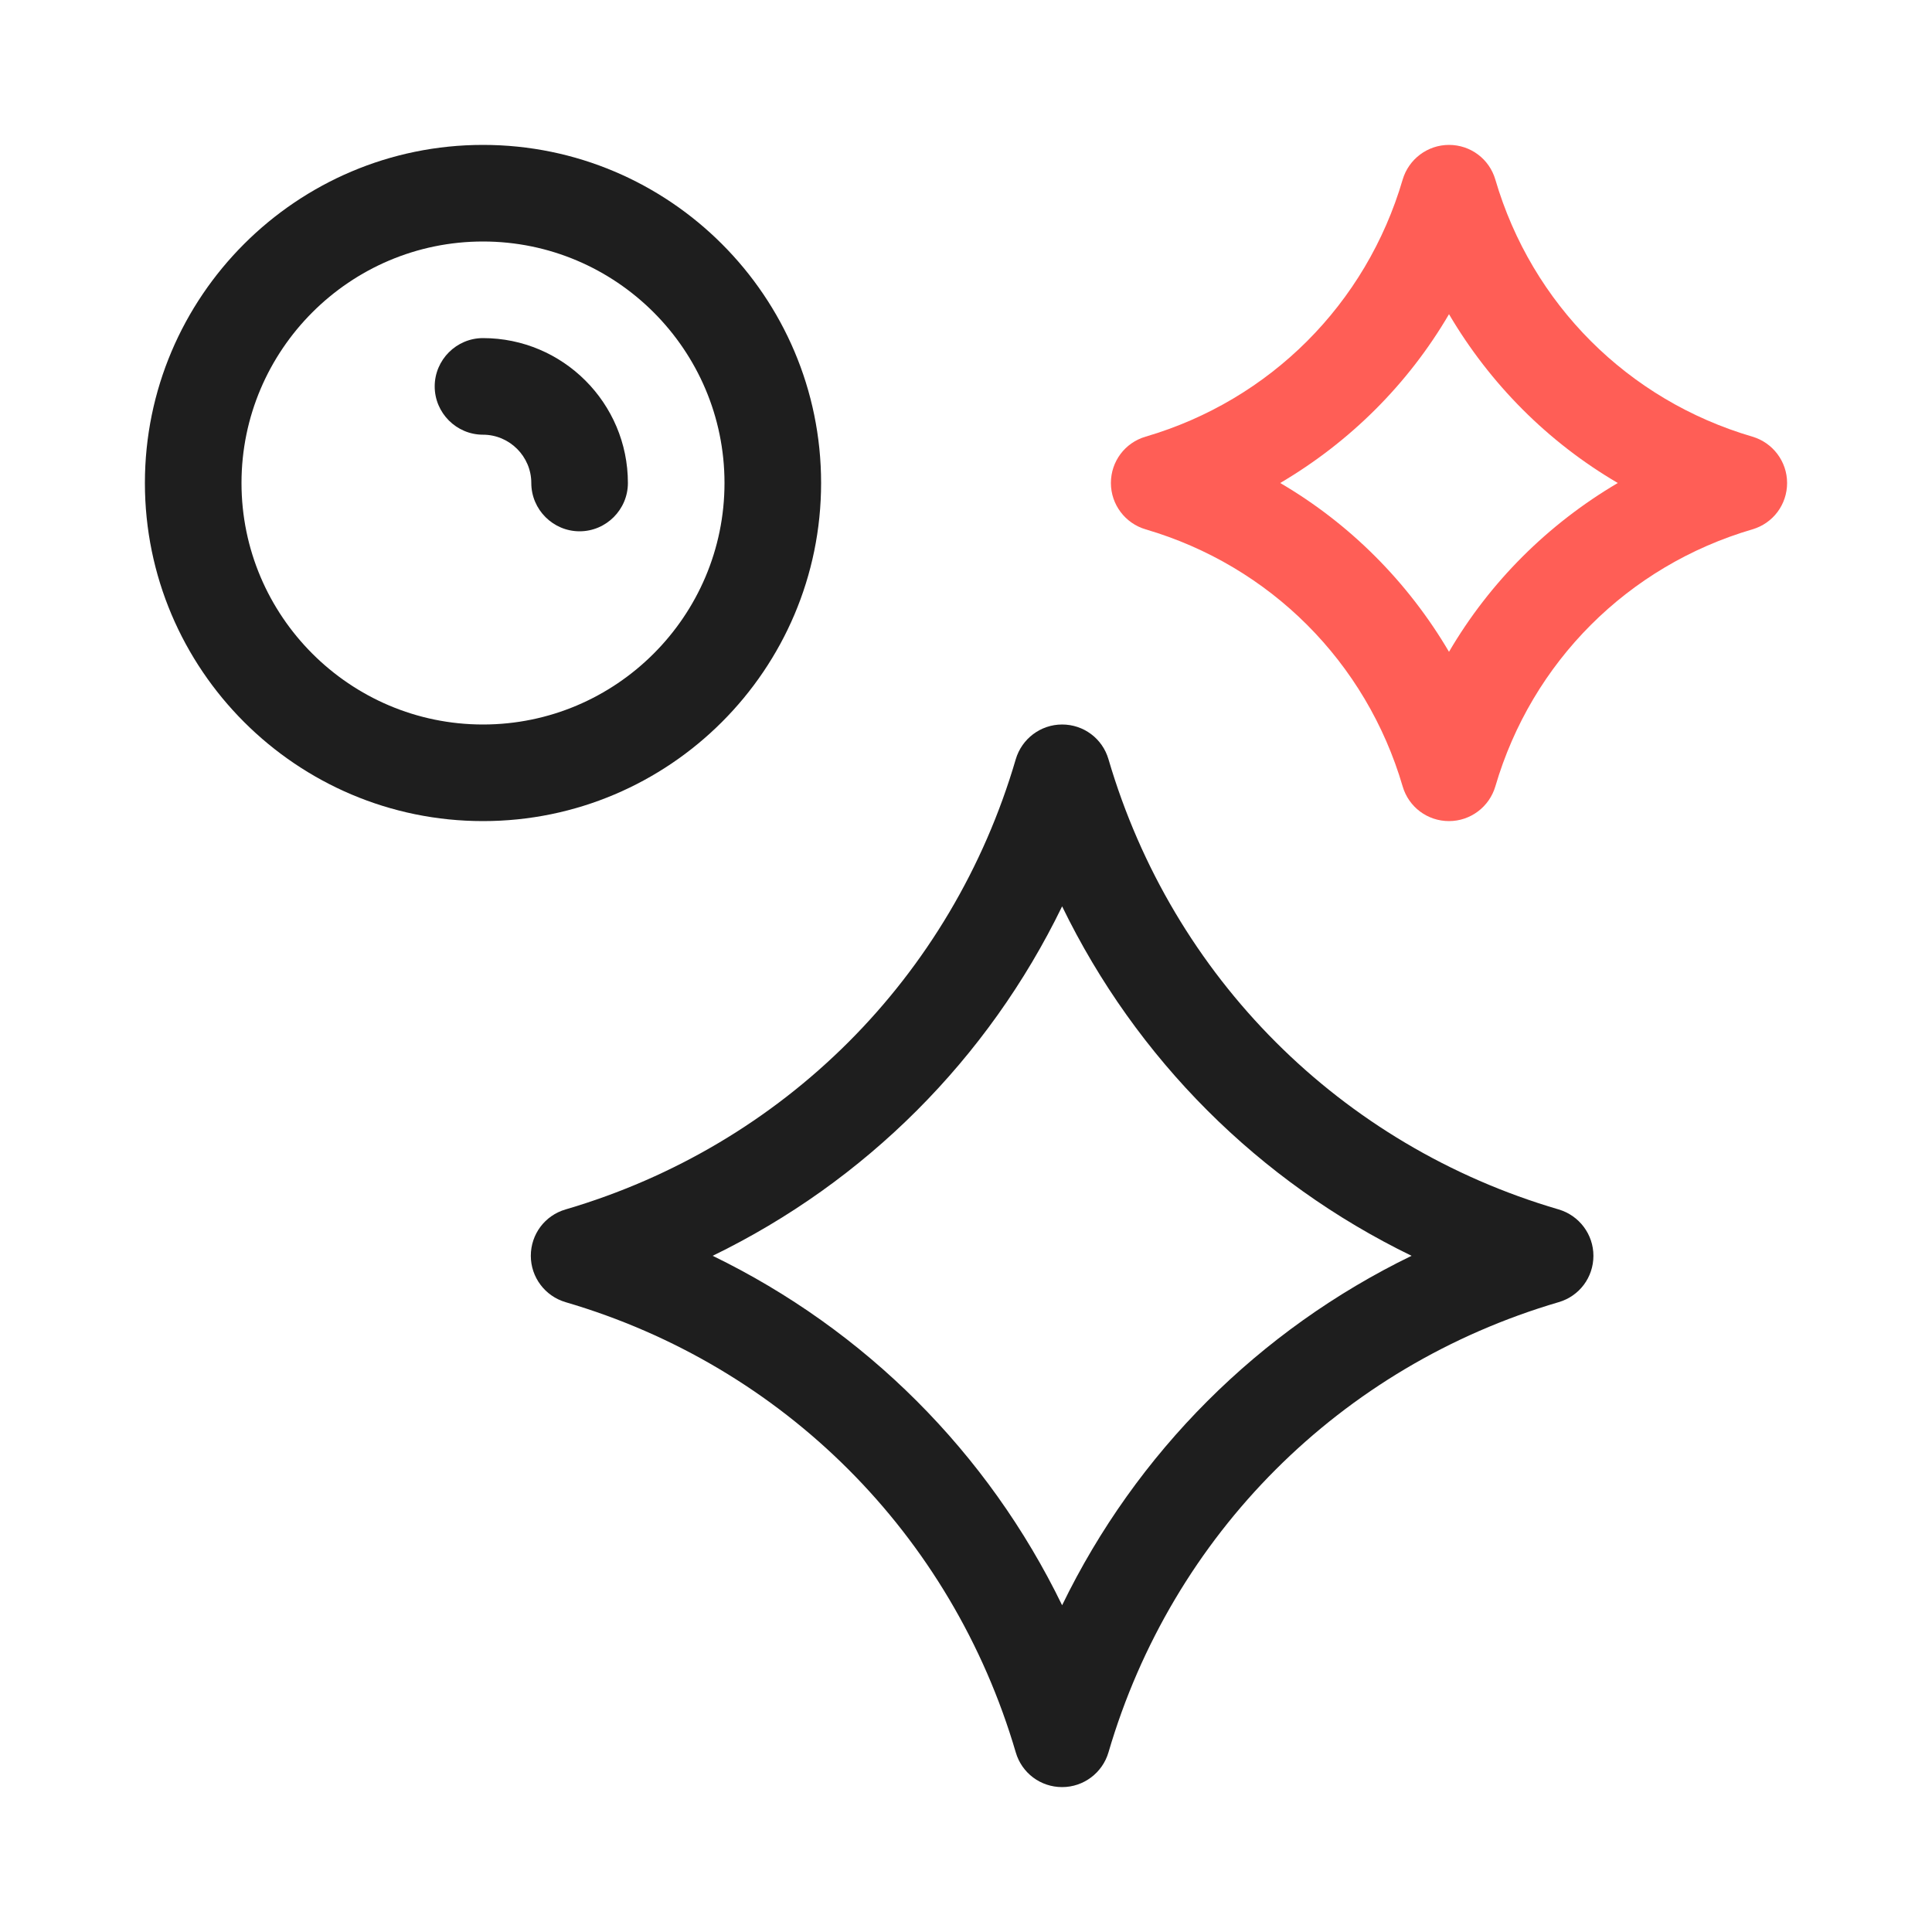 <svg width="80" height="80" viewBox="0 0 80 80" fill="none" xmlns="http://www.w3.org/2000/svg">
<path d="M60 34C59.11 34 58.33 33.42 58.08 32.56C56.57 27.41 52.59 23.43 47.44 21.92C46.59 21.67 46 20.89 46 20C46 19.11 46.58 18.33 47.44 18.08C52.59 16.57 56.57 12.59 58.08 7.44C58.33 6.59 59.11 6 60 6C60.89 6 61.67 6.58 61.92 7.44C63.43 12.59 67.41 16.57 72.56 18.08C73.41 18.33 74 19.11 74 20C74 20.89 73.42 21.67 72.56 21.92C67.41 23.43 63.43 27.41 61.92 32.56C61.67 33.41 60.89 34 60 34ZM53.01 20C55.9 21.69 58.3 24.1 60 26.99C61.69 24.1 64.1 21.7 66.99 20C64.1 18.31 61.7 15.9 60 13.01C58.31 15.9 55.9 18.3 53.01 20Z" fill="#FF5E56"/>
<path d="M20 34C12.28 34 6 27.72 6 20C6 12.28 12.28 6 20 6C27.72 6 34 12.28 34 20C34 27.72 27.72 34 20 34ZM20 10C14.49 10 10 14.49 10 20C10 25.51 14.49 30 20 30C25.51 30 30 25.51 30 20C30 14.49 25.51 10 20 10Z" fill="#1E1E1E"/>
<path d="M43.98 74C43.09 74 42.31 73.42 42.06 72.56C39.41 63.53 32.44 56.56 23.42 53.92C22.57 53.67 21.98 52.89 21.98 52C21.98 51.11 22.56 50.33 23.42 50.08C32.45 47.43 39.42 40.46 42.06 31.44C42.31 30.59 43.09 30 43.98 30C44.87 30 45.65 30.58 45.9 31.44C48.55 40.47 55.52 47.44 64.54 50.08C65.39 50.33 65.98 51.11 65.98 52C65.98 52.89 65.4 53.67 64.54 53.92C55.51 56.57 48.54 63.54 45.9 72.56C45.65 73.41 44.87 74 43.98 74ZM29.51 52C35.83 55.07 40.91 60.15 43.98 66.47C47.05 60.15 52.13 55.07 58.45 52C52.13 48.93 47.05 43.85 43.98 37.53C40.91 43.85 35.83 48.93 29.51 52Z" fill="#1E1E1E"/>
<path d="M24 22C22.9 22 22 21.1 22 20C22 18.9 21.1 18 20 18C18.9 18 18 17.1 18 16C18 14.9 18.9 14 20 14C23.31 14 26 16.69 26 20C26 21.1 25.1 22 24 22Z" fill="#1E1E1E"/>
</svg>
